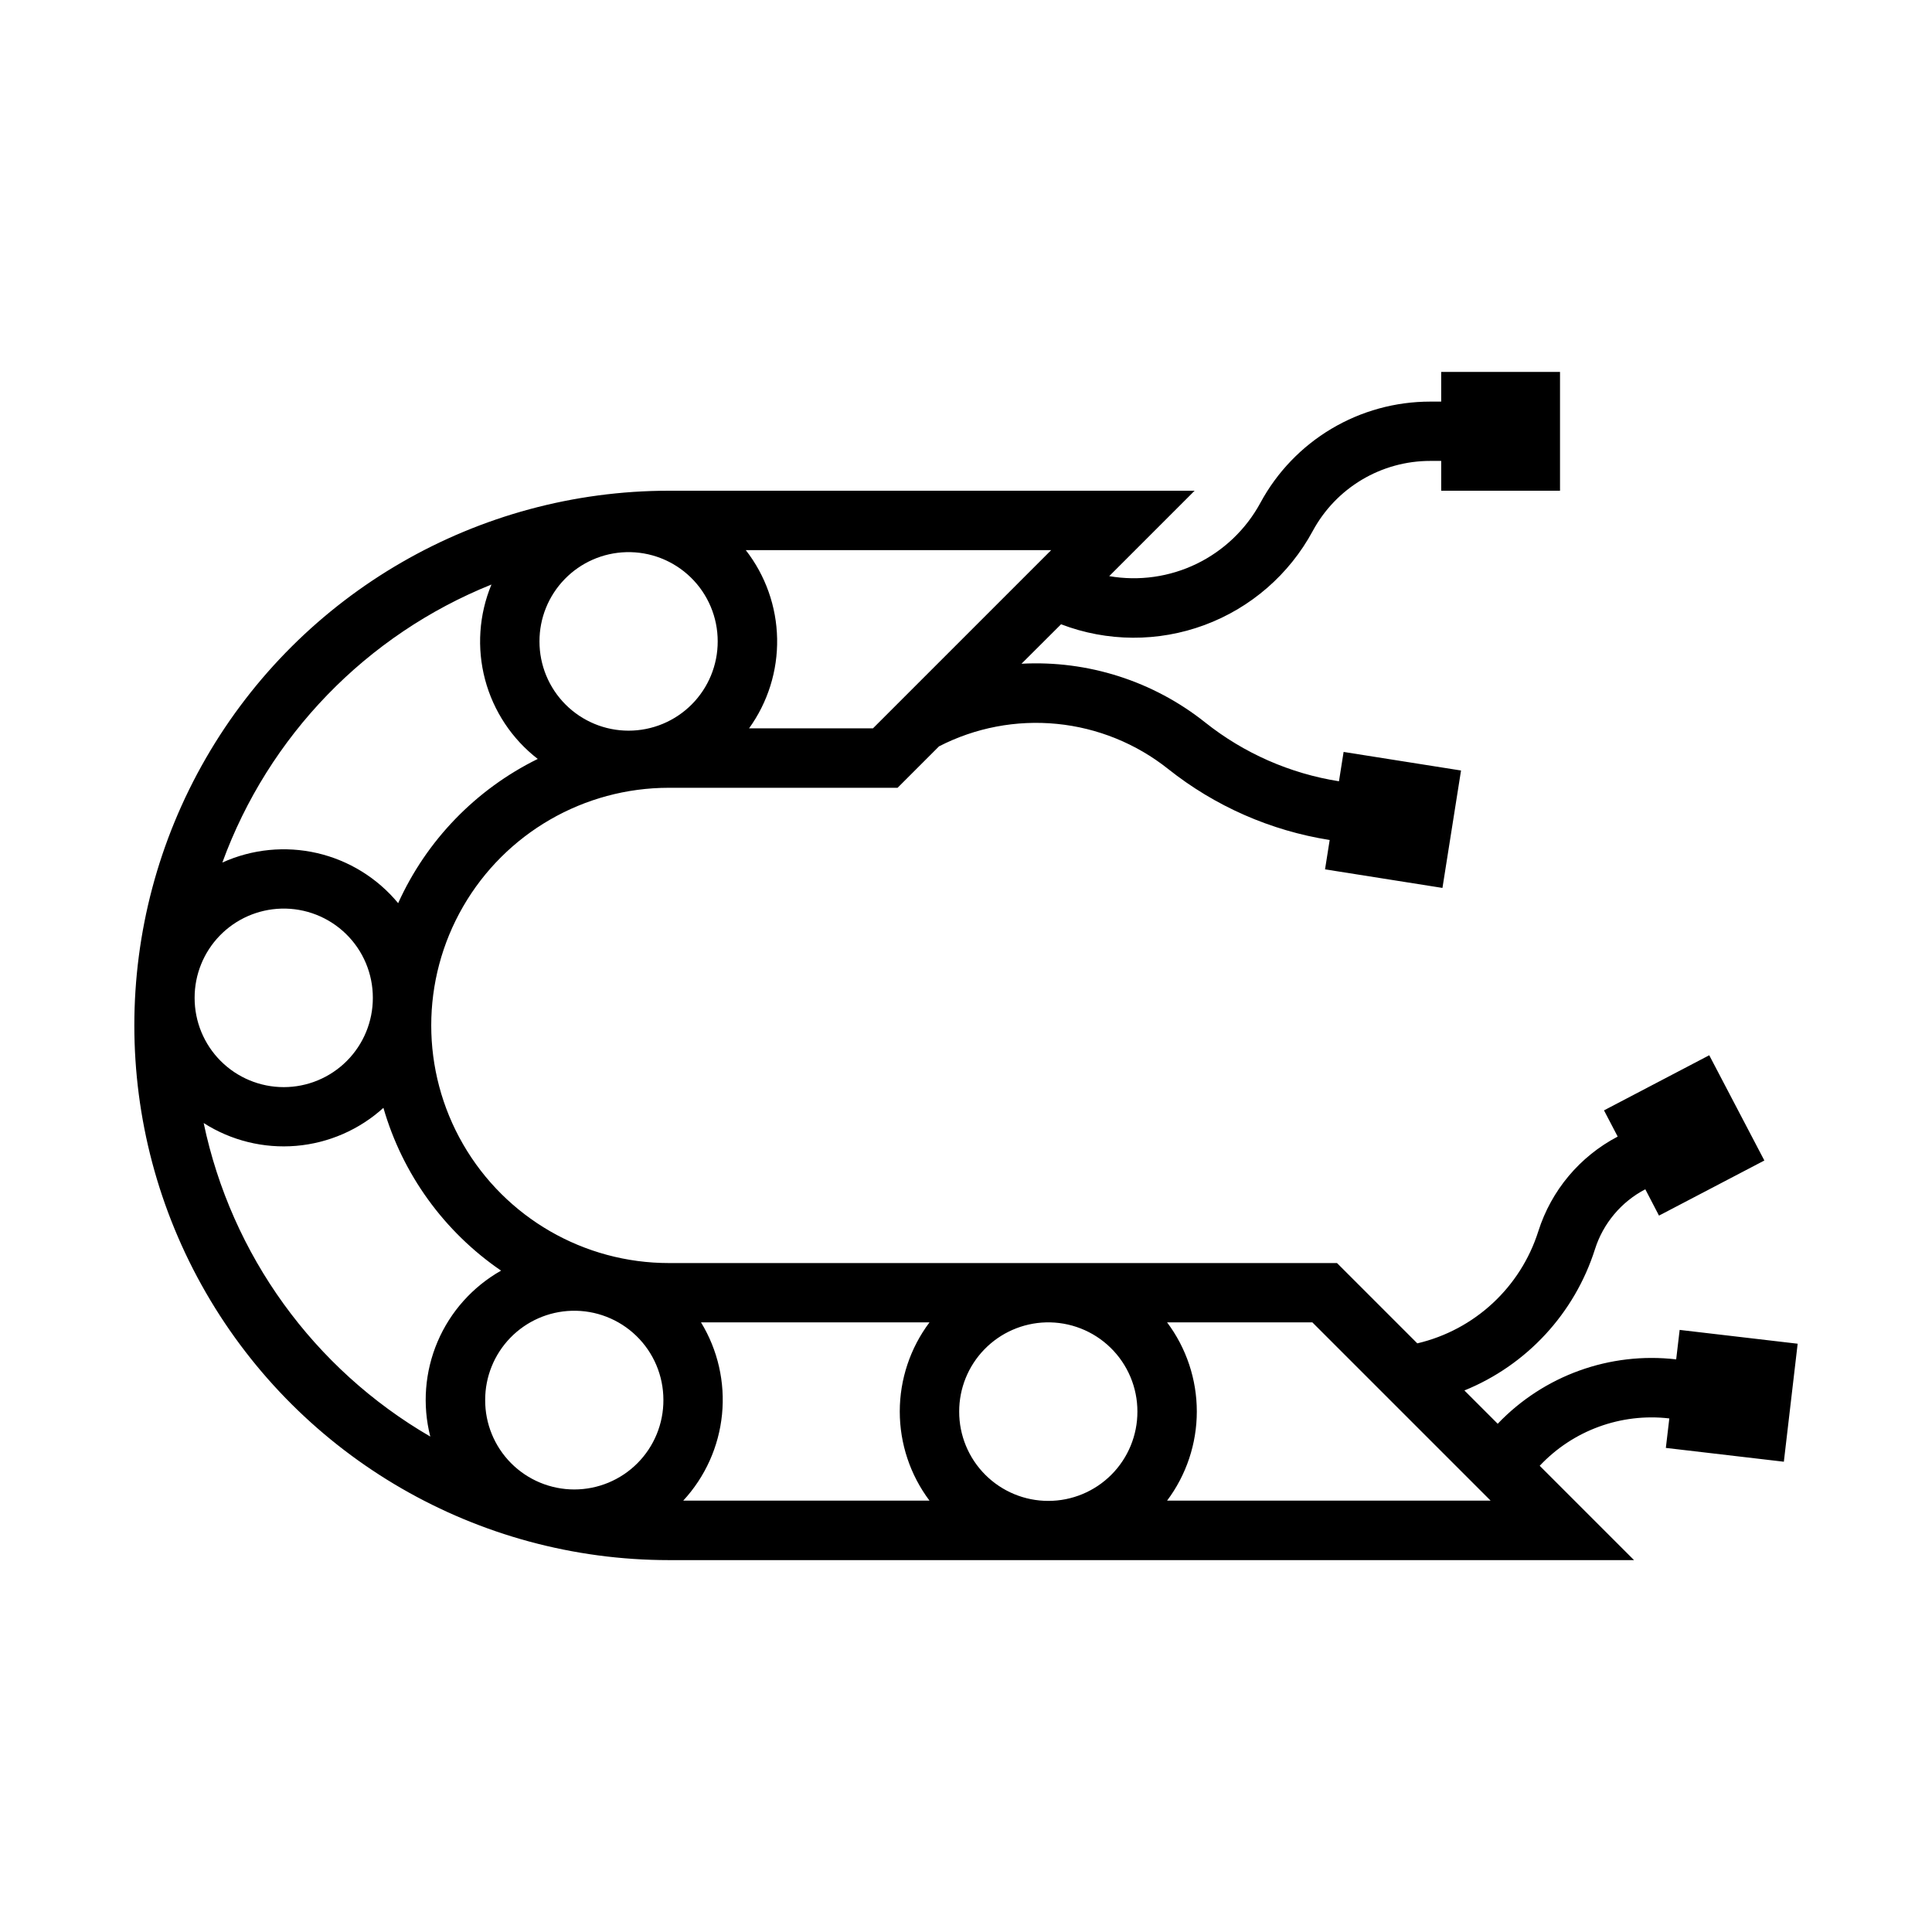 <?xml version="1.0" encoding="UTF-8"?>
<!-- Uploaded to: SVG Repo, www.svgrepo.com, Generator: SVG Repo Mixer Tools -->
<svg fill="#000000" width="800px" height="800px" version="1.1" viewBox="144 144 512 512" xmlns="http://www.w3.org/2000/svg">
 <path d="m525.93 242.56v7.871h-2.922c-9.219 0-18.266 2.488-26.188 7.211-7.918 4.719-14.414 11.492-18.797 19.605-3.805 7.023-9.719 12.68-16.906 16.168-7.188 3.488-15.289 4.629-23.164 3.266l22.633-22.633h-139.33c-50.613 0.016-97.375 27.027-122.68 70.859-25.301 43.836-25.301 97.84 0 141.68 25.305 43.832 72.066 70.844 122.68 70.859h255.78l-25-25h0.004c8.816-9.383 21.555-14.039 34.348-12.547l-0.922 7.812 31.273 3.66 3.66-31.273-31.273-3.66-0.922 7.812-0.004-0.004c-17.566-2.039-35.074 4.277-47.293 17.066l-8.824-8.824h-0.004c16.523-6.715 29.199-20.43 34.598-37.422 2.172-6.856 6.973-12.57 13.344-15.898l3.629 6.981 27.922-14.605-14.605-27.891-27.891 14.605 3.629 6.949h-0.004c-10.047 5.262-17.605 14.281-21.031 25.09-4.711 14.863-16.895 26.148-32.07 29.707l-21.281-21.281h-177.06c-22.5 0-43.289-12.004-54.539-31.488s-11.25-43.492 0-62.977 32.039-31.488 54.539-31.488h60.609l10.977-10.977c9.625-4.953 20.477-7.019 31.25-5.957 10.773 1.066 21.008 5.215 29.48 11.953 12.406 9.863 27.152 16.348 42.805 18.82l-1.23 7.777 31.117 4.922 4.922-31.117-31.117-4.922-1.23 7.777c-12.965-2.047-25.18-7.418-35.453-15.59-13.777-10.965-31.098-16.5-48.68-15.559l10.484-10.457h0.004c12.223 4.68 25.73 4.754 38.004 0.203 12.273-4.547 22.473-13.41 28.691-24.926 3.031-5.613 7.523-10.305 13-13.574 5.481-3.269 11.738-4.996 18.121-4.996h2.922v7.902h31.488v-31.488zm-184.29 47.23h80.934l-47.23 47.23h-32.84v0.004c4.984-6.906 7.598-15.242 7.441-23.758-0.156-8.52-3.07-16.754-8.305-23.473zm-31.703 0.535v0.004c6.379-0.176 12.559 2.238 17.129 6.695 4.57 4.453 7.144 10.57 7.133 16.953 0.012 6.269-2.473 12.285-6.902 16.723-4.43 4.438-10.441 6.934-16.715 6.934-6.269 0-12.281-2.496-16.711-6.934s-6.914-10.453-6.902-16.723c-0.012-6.16 2.383-12.078 6.676-16.496 4.289-4.418 10.137-6.984 16.293-7.152zm-35.699 8.578v0.004c-3.312 7.981-3.906 16.832-1.691 25.184 2.219 8.355 7.125 15.746 13.961 21.035-16.395 8.062-29.473 21.574-36.992 38.223-5.508-6.66-13.055-11.324-21.473-13.27-8.422-1.941-17.246-1.062-25.117 2.504 12.246-33.559 38.168-60.34 71.312-73.676zm-55.719 85.887v0.004c6.383-0.184 12.57 2.227 17.148 6.684 4.578 4.453 7.152 10.574 7.141 16.961 0.012 6.273-2.473 12.289-6.902 16.727-4.43 4.438-10.441 6.934-16.711 6.934s-12.285-2.496-16.715-6.934-6.914-10.453-6.902-16.727c-0.012-6.152 2.379-12.066 6.664-16.484 4.285-4.414 10.125-6.984 16.277-7.16zm27.09 52.797v0.004c5.066 17.566 16.09 32.82 31.18 43.141-7.519 4.258-13.43 10.867-16.82 18.812-3.387 7.949-4.07 16.789-1.938 25.16-30.895-17.926-52.723-48.129-60.055-83.086 7.281 4.648 15.891 6.773 24.496 6.047 8.609-0.73 16.738-4.269 23.137-10.074zm49.875 53.781v0.004c6.387-0.191 12.574 2.211 17.16 6.66 4.582 4.449 7.168 10.566 7.164 16.957 0.031 6.281-2.441 12.32-6.875 16.773-4.434 4.457-10.457 6.961-16.742 6.961-6.281 0-12.309-2.504-16.742-6.961-4.43-4.453-6.906-10.492-6.871-16.773-0.004-6.144 2.387-12.047 6.664-16.457 4.277-4.406 10.102-6.977 16.242-7.16zm125.68 3.078c6.379-0.172 12.559 2.242 17.129 6.699 4.57 4.453 7.144 10.566 7.133 16.949 0.012 6.273-2.473 12.289-6.902 16.727-4.43 4.438-10.441 6.934-16.711 6.934-6.273 0-12.285-2.496-16.715-6.934-4.43-4.438-6.914-10.453-6.902-16.727-0.012-6.156 2.383-12.078 6.676-16.492 4.289-4.418 10.137-6.984 16.293-7.156zm-91.391 0h60.551c-5.113 6.816-7.875 15.102-7.875 23.617s2.762 16.805 7.875 23.617h-65.254c5.816-6.289 9.426-14.305 10.273-22.828 0.848-8.523-1.105-17.094-5.566-24.406zm123.52 0h38.5l47.23 47.23-85.73 0.004c5.113-6.812 7.875-15.102 7.875-23.617s-2.762-16.801-7.875-23.617z"/>
</svg>